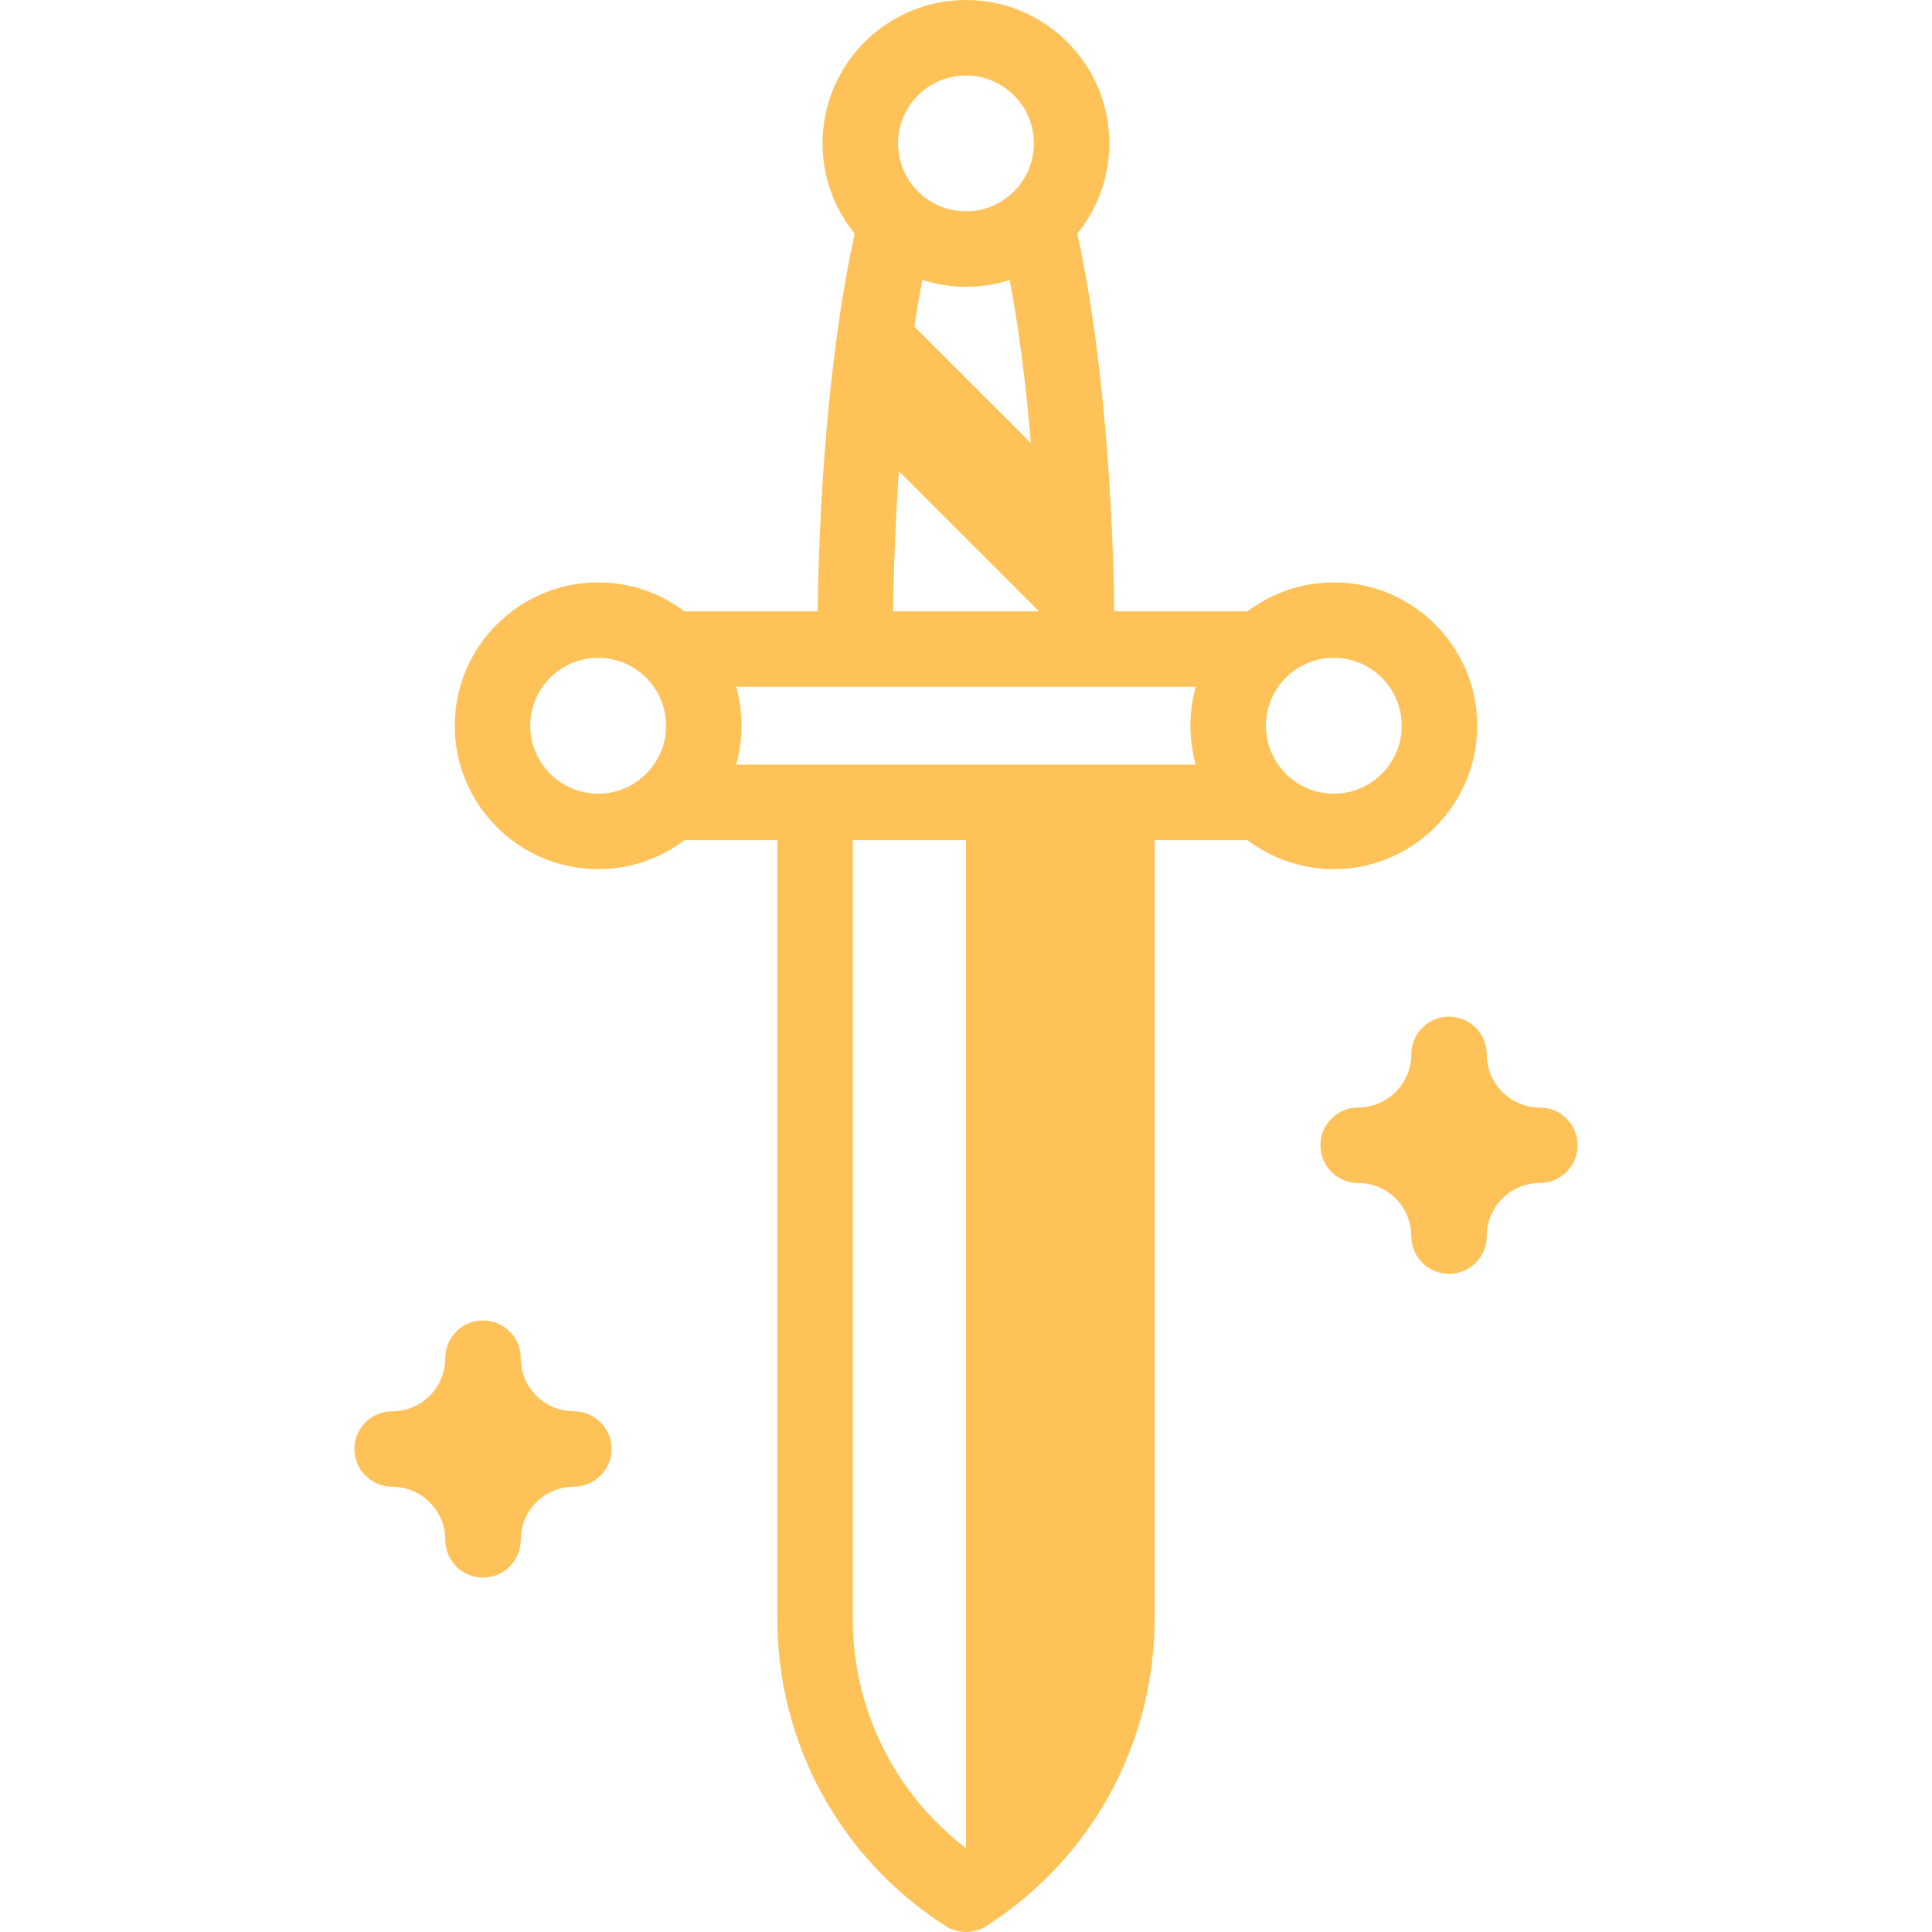 <svg width="32" height="32" viewBox="0 0 32 32" fill="none" xmlns="http://www.w3.org/2000/svg">
<path d="M9.504 23.375C9.019 23.375 8.625 22.981 8.625 22.496C8.625 22.15 8.345 21.871 8 21.871C7.654 21.871 7.375 22.15 7.375 22.496C7.375 22.981 6.98 23.375 6.495 23.375C6.15 23.375 5.87 23.655 5.87 24C5.87 24.345 6.15 24.625 6.495 24.625C6.98 24.625 7.375 25.02 7.375 25.505C7.375 25.85 7.654 26.13 8 26.13C8.345 26.13 8.625 25.85 8.625 25.505C8.625 25.02 9.019 24.625 9.504 24.625C9.849 24.625 10.129 24.345 10.129 24C10.129 23.655 9.849 23.375 9.504 23.375Z" fill="#FFC258"/>
<path d="M25.504 18.344C25.019 18.344 24.625 17.949 24.625 17.464C24.625 17.119 24.345 16.839 24 16.839C23.654 16.839 23.375 17.119 23.375 17.464C23.375 17.949 22.98 18.344 22.495 18.344C22.15 18.344 21.87 18.624 21.87 18.969C21.87 19.314 22.15 19.594 22.495 19.594C22.98 19.594 23.375 19.988 23.375 20.474C23.375 20.819 23.654 21.099 24 21.099C24.345 21.099 24.625 20.819 24.625 20.474C24.625 19.988 25.019 19.594 25.504 19.594C25.849 19.594 26.129 19.314 26.129 18.969C26.129 18.624 25.849 18.344 25.504 18.344Z" fill="#FFC258"/>
<path d="M24.467 12.021C24.467 10.711 23.401 9.646 22.092 9.646C21.555 9.646 21.06 9.825 20.662 10.126H18.457C18.421 7.734 18.202 5.499 17.843 3.87C18.175 3.462 18.374 2.941 18.374 2.375C18.374 1.065 17.309 0 15.999 0C14.69 0 13.624 1.065 13.624 2.375C13.624 2.941 13.824 3.462 14.156 3.87C13.797 5.499 13.578 7.734 13.542 10.126H11.337C10.939 9.825 10.444 9.646 9.907 9.646C8.598 9.646 7.532 10.711 7.532 12.021C7.532 13.33 8.598 14.396 9.907 14.396C10.444 14.396 10.939 14.216 11.337 13.915H12.874V26.805C12.874 28.878 13.917 30.783 15.662 31.901C15.765 31.967 15.882 32 15.999 32C16.117 32 16.234 31.967 16.337 31.901C18.082 30.783 19.124 28.878 19.124 26.805V13.915H20.662C21.06 14.216 21.555 14.396 22.092 14.396C23.401 14.396 24.467 13.33 24.467 12.021ZM9.907 13.146C9.287 13.146 8.782 12.641 8.782 12.021C8.782 11.4 9.287 10.896 9.907 10.896C10.527 10.896 11.032 11.4 11.032 12.021C11.032 12.641 10.527 13.146 9.907 13.146ZM15.999 1.25C16.62 1.25 17.124 1.755 17.124 2.375C17.124 2.995 16.62 3.5 15.999 3.5C15.379 3.5 14.874 2.995 14.874 2.375C14.874 1.755 15.379 1.25 15.999 1.25ZM17.074 7.337L15.145 5.409C15.185 5.14 15.229 4.883 15.275 4.637C15.504 4.71 15.747 4.75 15.999 4.75C16.252 4.75 16.495 4.71 16.724 4.637C16.873 5.428 16.991 6.343 17.074 7.337ZM14.889 7.805L17.206 10.122C17.206 10.123 17.206 10.125 17.206 10.126H14.792C14.804 9.326 14.837 8.546 14.889 7.805ZM15.999 30.612C14.818 29.707 14.124 28.312 14.124 26.805V13.915H15.999V30.612ZM19.806 12.665H12.193C12.251 12.46 12.282 12.244 12.282 12.021C12.282 11.797 12.251 11.581 12.193 11.376H19.806C19.748 11.581 19.717 11.797 19.717 12.021C19.717 12.244 19.748 12.46 19.806 12.665ZM20.967 12.021C20.967 11.4 21.471 10.896 22.092 10.896C22.712 10.896 23.217 11.4 23.217 12.021C23.217 12.641 22.712 13.146 22.092 13.146C21.471 13.146 20.967 12.641 20.967 12.021Z" fill="#FFC258"/>
</svg>
